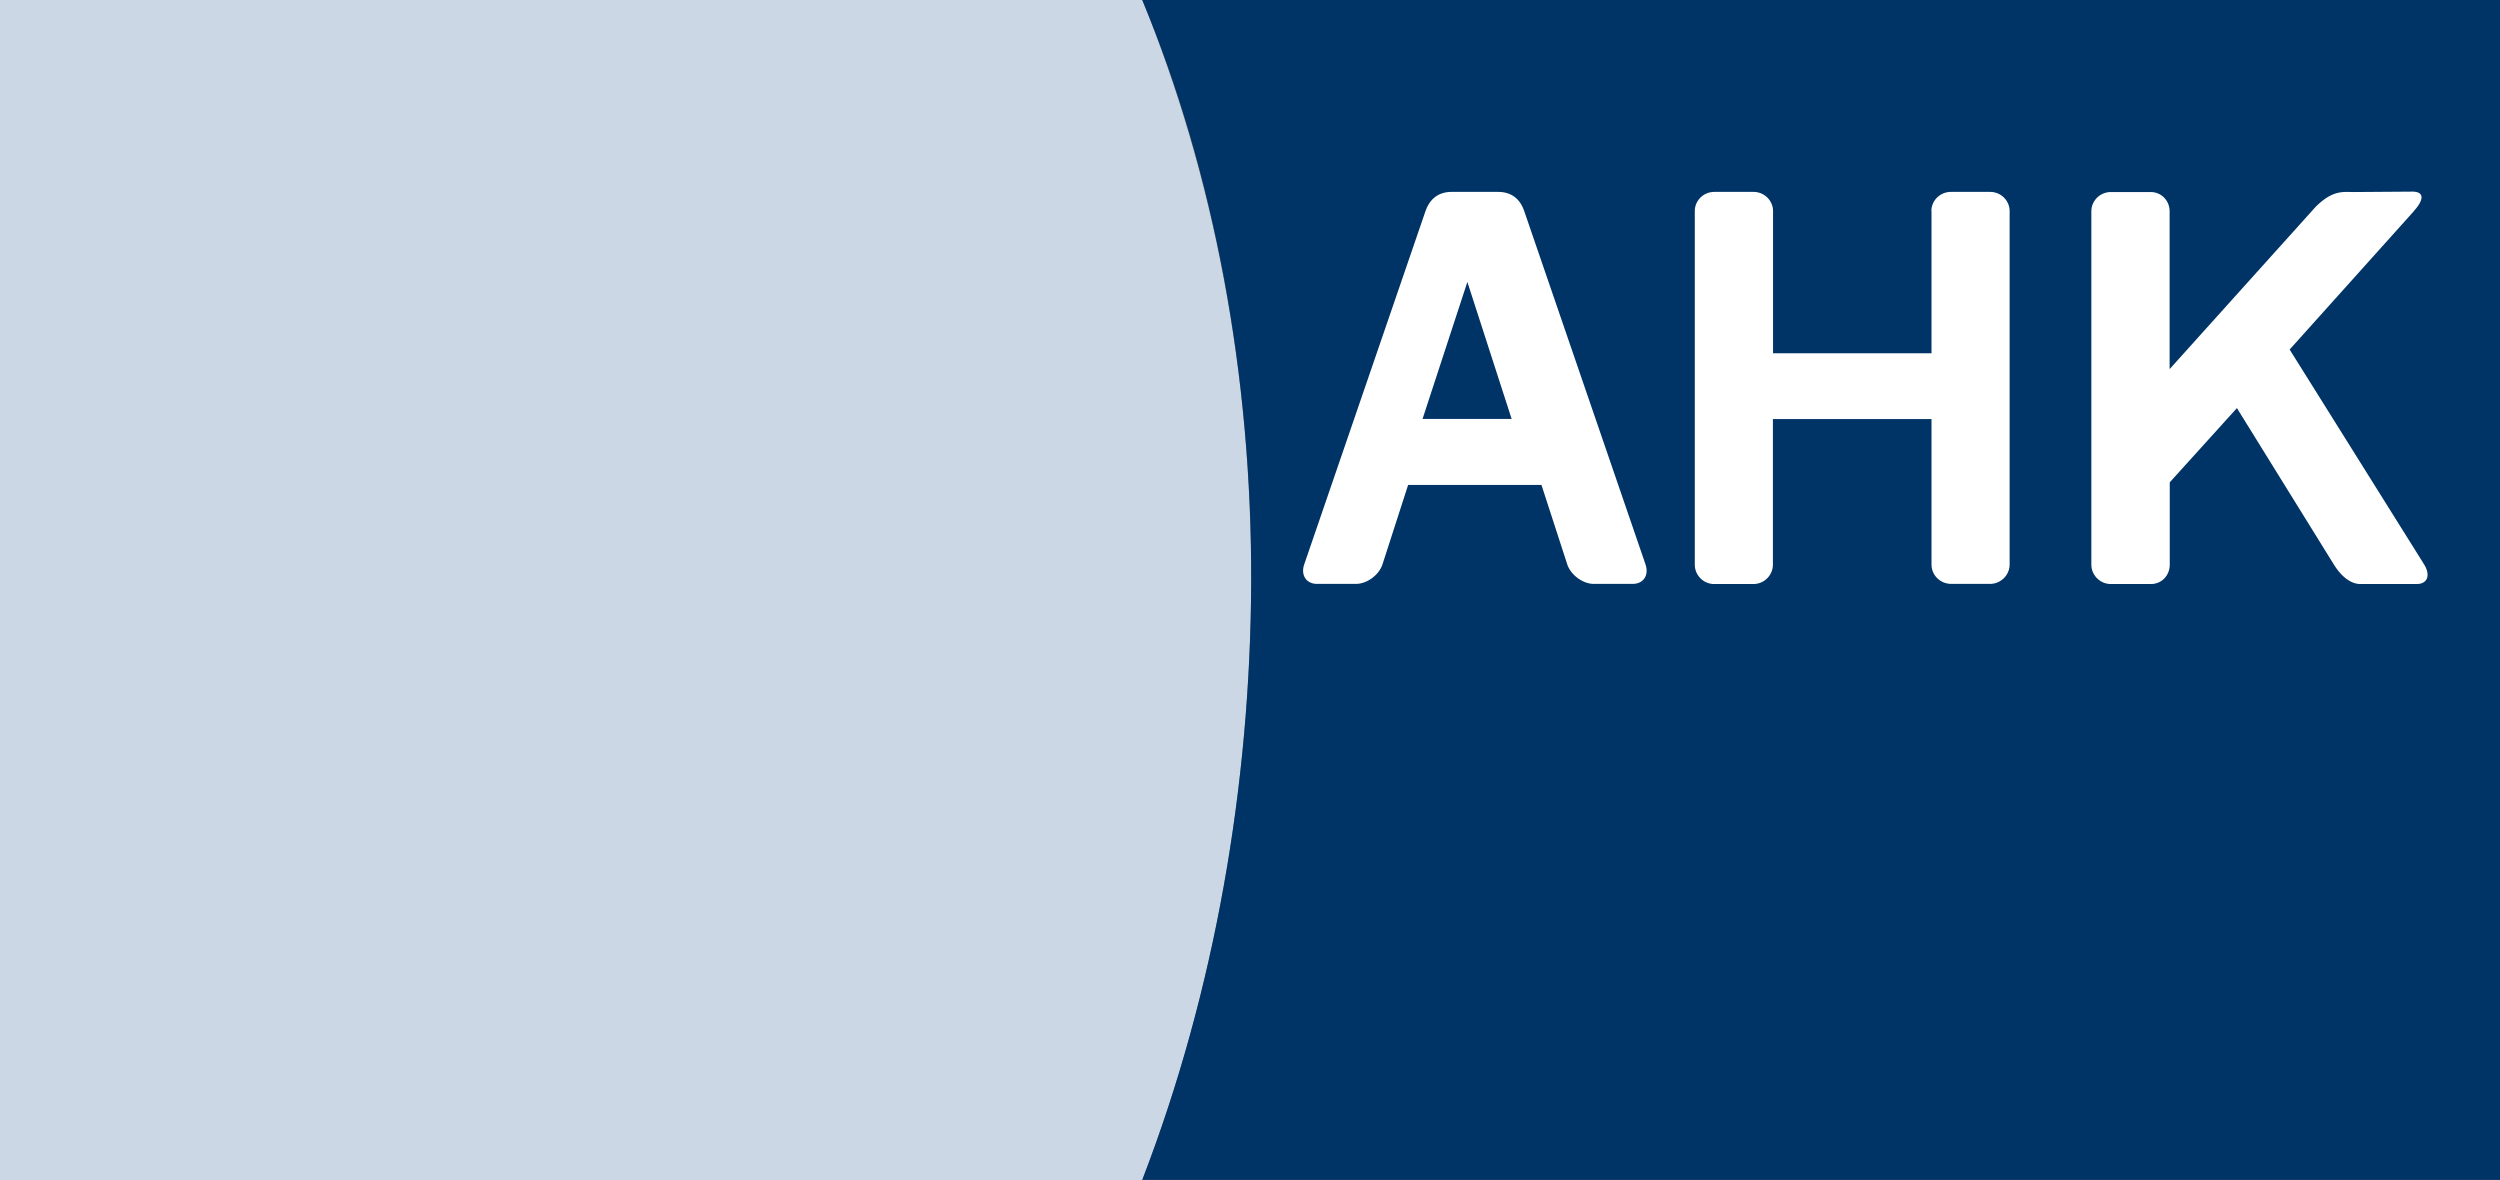 <svg xmlns="http://www.w3.org/2000/svg" xmlns:xlink="http://www.w3.org/1999/xlink" viewBox="0 0 180.17 85.04"
     xmlns:v="https://vecta.io/nano">
    <rect x="0" y="0" width="180.17" height="85.04" fill="#808080" stroke="none"/>
    <path d="m82.32,0H0v85.04h82.32c5.35-13.81,7.8-28.9,7.85-42.97.05-15.29-2.73-29.47-7.85-42.07Z" fill="#ccd7e6"/>
    <path d="M181.77 85.03H82.32c5.26-13.66 7.78-28.48 7.85-42.96.07-14.98-2.66-29.58-7.85-42.07h99.45v85.03z"
          fill="#036"/>
    <path d="M139.19 15.22c0-.77.63-1.39 1.41-1.39h2.82c.78 0 1.41.62 1.41 1.39v25.46c0 .77-.64 1.4-1.41 1.4h-2.8c-.78 0-1.42-.62-1.42-1.39V30.2h-11.43v10.49c0 .77-.63 1.4-1.41 1.4h-2.81a1.4 1.4 0 0 1-1.41-1.4V15.22c0-.77.63-1.39 1.41-1.39h2.82c.78 0 1.41.62 1.41 1.39v10.24h11.42V15.22zm34.78-.02c.7-.77.8-1.4-.15-1.39l-4.17.03c-.78 0-1.52-.17-2.77 1.07L156.36 26.6V15.23c0-.77-.59-1.39-1.37-1.39h-2.86c-.78 0-1.41.62-1.41 1.39v25.46c0 .77.63 1.4 1.41 1.4h2.88c.78 0 1.36-.62 1.36-1.4v-5.93l4.84-5.35 6.99 11.28c.48.77 1.15 1.4 1.92 1.4h4.04c.78 0 1.02-.62.55-1.4l-9.7-15.5 8.96-9.98zm-69.35-1.37c-1.06 0-1.62.62-1.89 1.39l-8.74 25.46c-.26.77.15 1.4.93 1.4h2.8c.78 0 1.65-.62 1.91-1.4l1.85-5.73h9.61l1.86 5.73c.26.77 1.13 1.4 1.91 1.4h2.8c.78 0 1.19-.62.93-1.4l-8.74-25.46c-.26-.77-.82-1.39-1.89-1.39h-3.35zm1.13 6.49l3.19 9.87h-6.42l3.23-9.87z"
          fill="#fff" fill-rule="evenodd"/>
</svg>